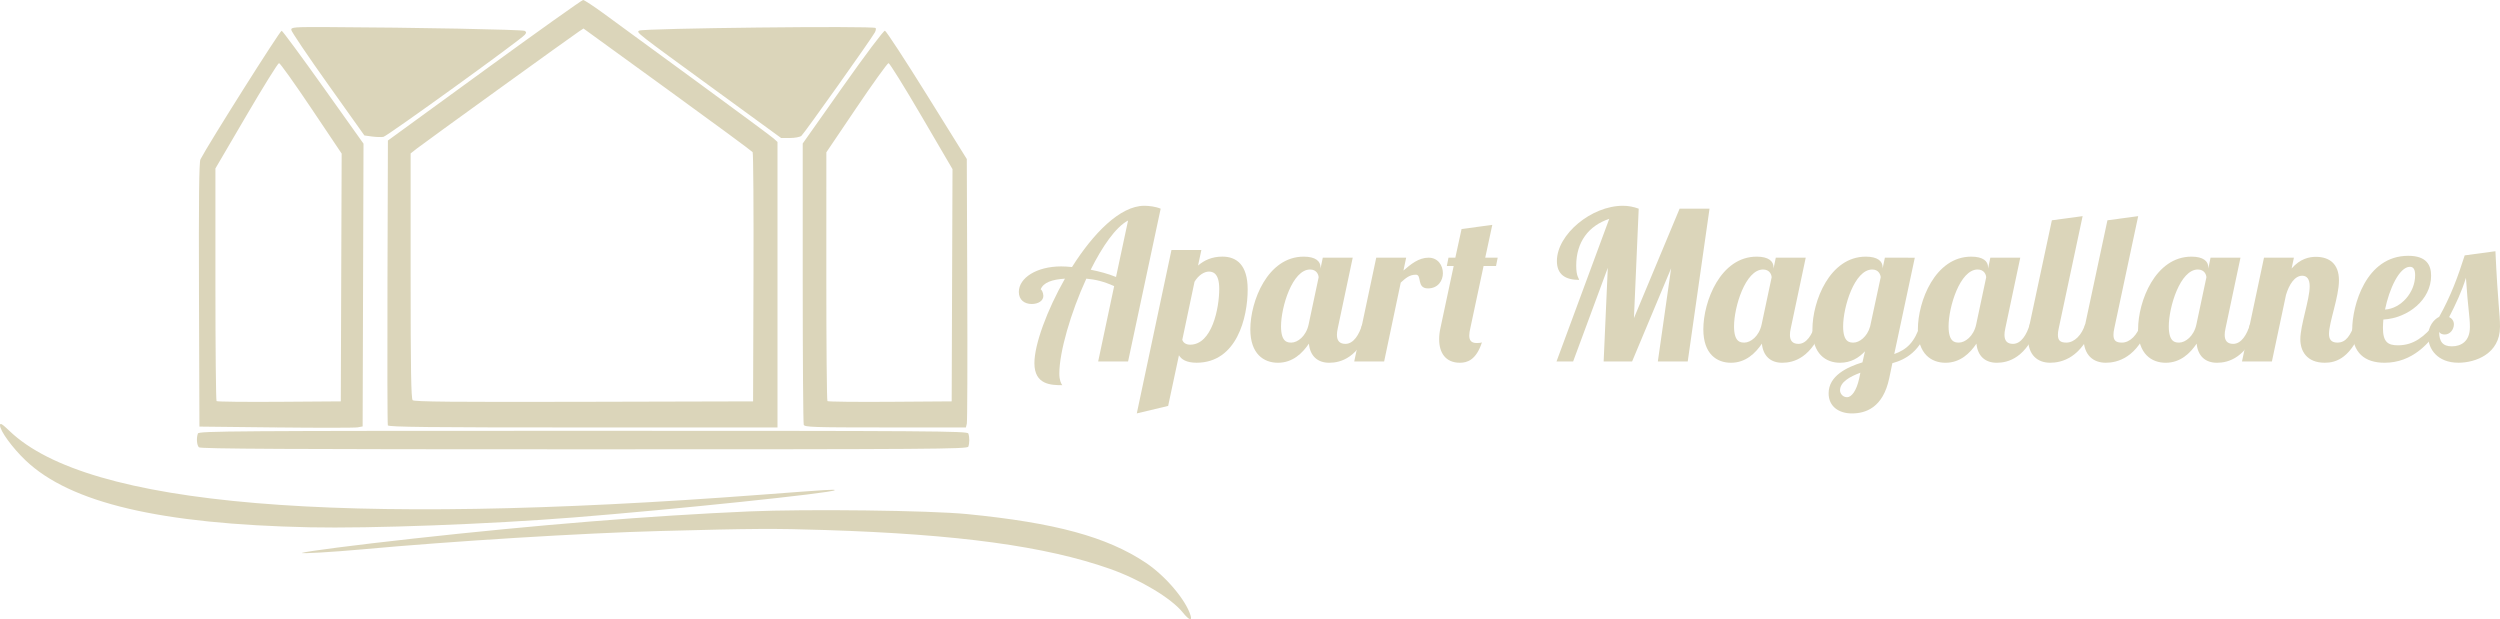 <?xml version="1.0" encoding="UTF-8" standalone="no"?>
<!-- Created with Inkscape (http://www.inkscape.org/) -->

<svg
   xmlns:dc="http://purl.org/dc/elements/1.1/"
   xmlns:cc="http://creativecommons.org/ns#"
   xmlns:rdf="http://www.w3.org/1999/02/22-rdf-syntax-ns#"
   xmlns:svg="http://www.w3.org/2000/svg"
   xmlns="http://www.w3.org/2000/svg"
   xmlns:sodipodi="http://sodipodi.sourceforge.net/DTD/sodipodi-0.dtd"
   xmlns:inkscape="http://www.inkscape.org/namespaces/inkscape"
   width="188.667mm"
   height="46.726mm"
   viewBox="0 0 188.667 46.726"
   version="1.1"
   id="svg8"
   inkscape:version="0.92.1 r15371"
   sodipodi:docname="Apart Magallanes - Casas de Turismo - LOGO WEB.svg">
  <defs
     id="defs2" />
  <sodipodi:namedview
     id="base"
     pagecolor="#ffffff"
     bordercolor="#666666"
     borderopacity="1.0"
     inkscape:pageopacity="0.0"
     inkscape:pageshadow="2"
     inkscape:zoom="0.7"
     inkscape:cx="399.82219"
     inkscape:cy="-14.438088"
     inkscape:document-units="mm"
     inkscape:current-layer="text4520"
     showgrid="false"
     fit-margin-top="0"
     fit-margin-left="0"
     fit-margin-right="0"
     fit-margin-bottom="0"
     inkscape:window-width="1366"
     inkscape:window-height="705"
     inkscape:window-x="-8"
     inkscape:window-y="-8"
     inkscape:window-maximized="1" />
  <g
     inkscape:label="Capa 1"
     inkscape:groupmode="layer"
     id="layer1"
     transform="translate(89.456,-54.519)">
    <g
       id="g4496"
       transform="translate(133.804,43.845)">
      <path
         style="fill:#dbd5ba;fill-opacity:1;stroke-width:0.127"
         d="m -133.995,56.9 c -0.871,-1.084 -3.233,-2.498 -5.508,-3.298 -4.863,-1.711 -11.431,-2.607 -21.463,-2.928 -3.881,-0.124 -5.329,-0.116 -12.509,0.075 -5.808,0.154 -15.671,0.762 -22.479,1.387 -2.141,0.196 -4.712,0.346 -4.508,0.263 0.278,-0.114 4.048,-0.599 8.382,-1.078 9.374,-1.036 17.909,-1.727 25.337,-2.051 4.35,-0.19 13.64,-0.077 16.447,0.199 6.662,0.656 10.557,1.714 13.491,3.665 1.491,0.991 3.037,2.809 3.394,3.992 0.134,0.443 -0.127,0.342 -0.583,-0.224 z m -65.896,-6.432 c -11.282,-0.241 -18.054,-1.835 -21.432,-5.043 -0.993,-0.943 -1.936,-2.235 -1.936,-2.653 0,-0.209 0.141,-0.124 0.738,0.445 5.911,5.638 24.664,7.221 56.729,4.79 5.082,-0.385 5.593,-0.417 5.521,-0.337 -0.189,0.209 -12.089,1.451 -19.682,2.054 -6.424,0.51 -15.335,0.842 -19.939,0.744 z m -8.357,-6.037 c -0.163,-0.163 -0.202,-0.713 -0.075,-1.044 0.07,-0.182 2.749,-0.201 29.069,-0.201 26.32,0 28.999,0.019 29.069,0.201 0.099,0.258 0.099,0.738 0,0.995 -0.07,0.182 -2.743,0.201 -28.994,0.201 -22.322,0 -28.952,-0.035 -29.069,-0.152 z m 5.817,-1.499 -5.779,-0.064 -0.033,-9.945 c -0.024,-7.195 0.007,-10.022 0.111,-10.223 0.596,-1.159 6.015,-9.741 6.128,-9.705 0.079,0.026 1.501,1.953 3.16,4.284 l 3.017,4.238 -0.033,10.67 -0.033,10.67 -0.381,0.069 c -0.21,0.038 -2.981,0.04 -6.16,0.005 z m 4.922,-11.318 0.033,-9.35 -2.291,-3.414 c -1.26,-1.877 -2.356,-3.414 -2.436,-3.414 -0.08,0 -1.192,1.789 -2.472,3.976 l -2.328,3.976 v 8.735 c 0,4.804 0.039,8.773 0.086,8.821 0.047,0.047 2.176,0.071 4.731,0.053 l 4.645,-0.033 z m 3.518,11.16 c -0.033,-0.087 -0.046,-4.959 -0.028,-10.827 l 0.033,-10.668 7.285,-5.302 c 4.007,-2.916 7.358,-5.302 7.447,-5.302 0.089,0 0.811,0.475 1.605,1.057 0.794,0.581 3.929,2.874 6.968,5.096 3.038,2.222 5.653,4.156 5.81,4.3 l 0.286,0.26 v 10.773 10.773 h -14.672 c -11.621,0 -14.685,-0.033 -14.733,-0.159 z m 27.594,-11.144 c 0.017,-5.134 -0.012,-9.397 -0.064,-9.474 -0.052,-0.077 -2.945,-2.207 -6.429,-4.734 l -6.335,-4.595 -0.332,0.217 c -0.505,0.33 -11.694,8.407 -12.238,8.835 l -0.476,0.374 v 9.235 c 0,7.034 0.036,9.271 0.153,9.388 0.118,0.118 3.096,0.146 12.922,0.121 l 12.769,-0.032 z m 3.793,11.102 c -0.042,-0.11 -0.077,-4.932 -0.077,-10.715 v -10.514 l 3.016,-4.271 c 1.731,-2.451 3.089,-4.257 3.188,-4.239 0.094,0.017 1.523,2.203 3.175,4.858 l 3.003,4.826 0.036,9.842 c 0.02,5.413 0.004,9.971 -0.034,10.128 l -0.07,0.286 h -6.08 c -5.427,0 -6.088,-0.022 -6.157,-0.201 z m 11.194,-10.531 0.032,-8.763 -2.34,-4 c -1.287,-2.2 -2.406,-4 -2.487,-4 -0.081,0 -1.17,1.514 -2.42,3.365 l -2.273,3.365 -0.002,9.345 c -0.001,5.14 0.036,9.384 0.084,9.431 0.047,0.047 2.176,0.071 4.731,0.053 l 4.645,-0.033 z m -43.781,-11.225 -0.569,-0.078 -2.756,-3.873 c -1.516,-2.13 -2.76,-3.974 -2.764,-4.096 -0.008,-0.206 0.203,-0.221 2.818,-0.21 6.445,0.029 14.648,0.187 14.802,0.285 0.131,0.084 0.133,0.144 0.008,0.294 -0.321,0.387 -10.389,7.655 -10.673,7.705 -0.162,0.028 -0.552,0.016 -0.865,-0.027 z m 25.867,-3.539 c -6.014,-4.382 -5.917,-4.307 -5.702,-4.451 0.267,-0.18 17.668,-0.375 17.844,-0.199 0.044,0.044 0.019,0.194 -0.056,0.334 -0.258,0.482 -5.351,7.651 -5.548,7.809 -0.109,0.087 -0.497,0.159 -0.862,0.159 h -0.665 z"
         id="path4514"
         inkscape:connector-curvature="0" />
      <g
         aria-label="Apart Magallanes"
         style="font-style:normal;font-variant:normal;font-weight:normal;font-stretch:normal;font-size:15.67px;line-height:1.25;font-family:'Gill Sans MT Condensed';-inkscape-font-specification:'Gill Sans MT Condensed, ';letter-spacing:0px;word-spacing:0px;fill:#dbd5ba;fill-opacity:1;stroke:none;stroke-width:0.392"
         id="text4520">
        <path
           d="m -138.128,37.955 2.46,-11.533 c -0.376,-0.157 -0.878,-0.219 -1.238,-0.219 -1.833,0 -3.871,2.115 -5.453,4.623 -0.329,-0.031 -0.595,-0.047 -0.815,-0.047 -1.849,0 -3.197,0.862 -3.197,1.927 0,0.611 0.439,0.909 0.972,0.909 0.486,0 0.878,-0.235 0.878,-0.611 0,-0.219 -0.125,-0.486 -0.204,-0.486 0.204,-0.533 0.862,-0.752 1.833,-0.815 -1.363,2.398 -2.304,4.967 -2.304,6.378 0,1.63 1.254,1.661 2.1,1.661 -0.094,-0.141 -0.219,-0.376 -0.219,-0.878 0,-1.63 0.862,-4.607 2.037,-7.161 0.689,0.063 1.301,0.204 2.1,0.564 l -1.207,5.688 z m -0.909,-6.378 c -0.611,-0.251 -1.285,-0.423 -1.912,-0.548 0.878,-1.755 1.88,-3.212 2.821,-3.714 z"
           style="font-style:normal;font-variant:normal;font-weight:normal;font-stretch:normal;font-family:'Lobster 1.4';-inkscape-font-specification:'Lobster 1.4, ';fill:#dbd5ba;fill-opacity:1;stroke-width:0.392"
           id="path4536"
           inkscape:connector-curvature="0" />
        <path
           d="m -134.853,29.54 -2.617,12.332 2.366,-0.564 0.815,-3.824 c 0.172,0.298 0.548,0.564 1.332,0.564 3.04,0 3.855,-3.416 3.855,-5.532 0,-1.865 -0.846,-2.476 -1.912,-2.476 -0.784,0 -1.379,0.282 -1.833,0.674 l 0.251,-1.175 z m 1.41,7.146 c -0.36,0 -0.533,-0.188 -0.595,-0.36 l 0.925,-4.388 c 0.298,-0.501 0.737,-0.768 1.081,-0.768 0.282,0 0.784,0.094 0.784,1.301 0,1.473 -0.548,4.215 -2.194,4.215 z"
           style="font-style:normal;font-variant:normal;font-weight:normal;font-stretch:normal;font-family:'Lobster 1.4';-inkscape-font-specification:'Lobster 1.4, ';fill:#dbd5ba;fill-opacity:1;stroke-width:0.392"
           id="path4538"
           inkscape:connector-curvature="0" />
        <path
           d="m -123.434,30.12 -0.172,0.831 v -0.11 c 0,-0.454 -0.376,-0.799 -1.269,-0.799 -2.727,0 -4.027,3.369 -4.027,5.485 0,1.865 1.019,2.523 2.084,2.523 1.113,0 1.849,-0.721 2.335,-1.442 0.094,0.94 0.658,1.442 1.536,1.442 0.846,0 2.257,-0.345 3.15,-2.899 h -0.658 c -0.235,0.784 -0.658,1.473 -1.269,1.473 -0.439,0 -0.642,-0.235 -0.642,-0.674 0,-0.141 0.016,-0.298 0.063,-0.501 l 1.128,-5.328 z m -0.956,0.893 c 0.501,0 0.642,0.407 0.642,0.595 l -0.752,3.541 c -0.188,0.909 -0.846,1.379 -1.301,1.379 -0.282,0 -0.784,-0.016 -0.784,-1.222 0,-1.473 0.862,-4.294 2.194,-4.294 z"
           style="font-style:normal;font-variant:normal;font-weight:normal;font-stretch:normal;font-family:'Lobster 1.4';-inkscape-font-specification:'Lobster 1.4, ';fill:#dbd5ba;fill-opacity:1;stroke-width:0.392"
           id="path4540"
           inkscape:connector-curvature="0" />
        <path
           d="m -119.4,30.12 -1.661,7.835 h 2.257 l 1.254,-5.955 c 0.392,-0.36 0.674,-0.595 1.144,-0.595 0.47,0 0.031,1.034 0.909,1.034 0.768,0 1.128,-0.595 1.128,-1.144 0,-0.595 -0.376,-1.175 -1.081,-1.175 -0.752,0 -1.348,0.501 -1.896,0.972 l 0.204,-0.972 z"
           style="font-style:normal;font-variant:normal;font-weight:normal;font-stretch:normal;font-family:'Lobster 1.4';-inkscape-font-specification:'Lobster 1.4, ';fill:#dbd5ba;fill-opacity:1;stroke-width:0.392"
           id="path4542"
           inkscape:connector-curvature="0" />
        <path
           d="m -111.299,30.747 h 0.94 l 0.125,-0.627 h -0.94 c 0.298,-1.41 0.533,-2.476 0.533,-2.476 l -2.319,0.313 -0.47,2.162 h -0.517 l -0.125,0.627 h 0.517 l -1.003,4.701 c -0.063,0.282 -0.094,0.564 -0.094,0.831 0,1.003 0.47,1.771 1.567,1.771 0.533,0 1.222,-0.188 1.661,-1.536 -0.125,0.047 -0.298,0.047 -0.407,0.047 -0.423,0 -0.548,-0.235 -0.548,-0.564 0,-0.172 0.031,-0.36 0.078,-0.548 z"
           style="font-style:normal;font-variant:normal;font-weight:normal;font-stretch:normal;font-family:'Lobster 1.4';-inkscape-font-specification:'Lobster 1.4, ';fill:#dbd5ba;fill-opacity:1;stroke-width:0.392"
           id="path4544"
           inkscape:connector-curvature="0" />
        <path
           d="m -95.893,37.955 1.645,-11.533 h -2.257 l -3.447,8.258 0.36,-8.258 c -0.376,-0.141 -0.784,-0.219 -1.191,-0.219 -2.382,0 -4.983,2.162 -4.983,4.168 0,1.034 0.658,1.426 1.677,1.426 -0.016,-0.141 -0.219,-0.251 -0.219,-1.081 0,-1.786 0.94,-3.009 2.492,-3.526 l -3.98,10.765 h 1.254 l 2.617,-7.067 -0.313,7.067 h 2.147 l 2.946,-7.036 -1.003,7.036 z"
           style="font-style:normal;font-variant:normal;font-weight:normal;font-stretch:normal;font-family:'Lobster 1.4';-inkscape-font-specification:'Lobster 1.4, ';fill:#dbd5ba;fill-opacity:1;stroke-width:0.392"
           id="path4546"
           inkscape:connector-curvature="0" />
        <path
           d="m -89.247,30.12 -0.172,0.831 v -0.11 c 0,-0.454 -0.376,-0.799 -1.269,-0.799 -2.727,0 -4.027,3.369 -4.027,5.485 0,1.865 1.019,2.523 2.084,2.523 1.113,0 1.849,-0.721 2.335,-1.442 0.094,0.94 0.658,1.442 1.536,1.442 0.846,0 2.257,-0.345 3.15,-2.899 h -0.658 c -0.235,0.784 -0.658,1.473 -1.269,1.473 -0.439,0 -0.642,-0.235 -0.642,-0.674 0,-0.141 0.016,-0.298 0.063,-0.501 l 1.128,-5.328 z m -0.956,0.893 c 0.501,0 0.642,0.407 0.642,0.595 l -0.752,3.541 c -0.188,0.909 -0.846,1.379 -1.301,1.379 -0.282,0 -0.784,-0.016 -0.784,-1.222 0,-1.473 0.862,-4.294 2.194,-4.294 z"
           style="font-style:normal;font-variant:normal;font-weight:normal;font-stretch:normal;font-family:'Lobster 1.4';-inkscape-font-specification:'Lobster 1.4, ';fill:#dbd5ba;fill-opacity:1;stroke-width:0.392"
           id="path4548"
           inkscape:connector-curvature="0" />
        <path
           d="m -81.014,30.12 -0.172,0.815 v -0.094 c 0,-0.454 -0.376,-0.799 -1.269,-0.799 -2.727,0 -4.027,3.369 -4.027,5.485 0,1.865 1.019,2.523 2.084,2.523 0.815,0 1.426,-0.376 1.88,-0.862 l -0.188,0.831 c -1.175,0.36 -2.554,1.019 -2.554,2.335 0,1.019 0.799,1.52 1.755,1.52 1.034,0 2.351,-0.423 2.821,-2.664 l 0.235,-1.128 c 0.972,-0.266 2.162,-0.862 2.774,-2.93 h -0.658 c -0.439,1.363 -1.019,1.896 -1.974,2.241 l 1.551,-7.271 z m -0.956,0.893 c 0.501,0 0.627,0.407 0.642,0.58 l -0.799,3.714 c -0.219,0.799 -0.831,1.222 -1.254,1.222 -0.282,0 -0.784,-0.016 -0.784,-1.222 0,-1.473 0.862,-4.294 2.194,-4.294 z m -2.429,9.12 c 0,-0.627 0.737,-1.034 1.536,-1.332 l -0.094,0.454 c -0.204,0.925 -0.58,1.395 -0.909,1.395 -0.345,0 -0.533,-0.298 -0.533,-0.517 z"
           style="font-style:normal;font-variant:normal;font-weight:normal;font-stretch:normal;font-family:'Lobster 1.4';-inkscape-font-specification:'Lobster 1.4, ';fill:#dbd5ba;fill-opacity:1;stroke-width:0.392"
           id="path4550"
           inkscape:connector-curvature="0" />
        <path
           d="m -73.056,30.12 -0.172,0.831 v -0.11 c 0,-0.454 -0.376,-0.799 -1.269,-0.799 -2.727,0 -4.027,3.369 -4.027,5.485 0,1.865 1.019,2.523 2.084,2.523 1.113,0 1.849,-0.721 2.335,-1.442 0.094,0.94 0.658,1.442 1.536,1.442 0.846,0 2.257,-0.345 3.15,-2.899 h -0.658 c -0.235,0.784 -0.658,1.473 -1.269,1.473 -0.439,0 -0.642,-0.235 -0.642,-0.674 0,-0.141 0.016,-0.298 0.063,-0.501 l 1.128,-5.328 z m -0.956,0.893 c 0.501,0 0.642,0.407 0.642,0.595 l -0.752,3.541 c -0.188,0.909 -0.846,1.379 -1.301,1.379 -0.282,0 -0.784,-0.016 -0.784,-1.222 0,-1.473 0.862,-4.294 2.194,-4.294 z"
           style="font-style:normal;font-variant:normal;font-weight:normal;font-stretch:normal;font-family:'Lobster 1.4';-inkscape-font-specification:'Lobster 1.4, ';fill:#dbd5ba;fill-opacity:1;stroke-width:0.392"
           id="path4552"
           inkscape:connector-curvature="0" />
        <path
           d="m -68.412,27.299 -1.677,7.851 c -0.078,0.376 -0.125,0.721 -0.125,1.019 0,1.316 0.737,1.88 1.677,1.88 0.846,0 2.398,-0.345 3.291,-2.899 h -0.658 c -0.235,0.784 -0.799,1.379 -1.41,1.379 -0.439,0 -0.642,-0.141 -0.642,-0.58 0,-0.141 0.016,-0.298 0.063,-0.501 l 1.802,-8.462 z"
           style="font-style:normal;font-variant:normal;font-weight:normal;font-stretch:normal;font-family:'Lobster 1.4';-inkscape-font-specification:'Lobster 1.4, ';fill:#dbd5ba;fill-opacity:1;stroke-width:0.392"
           id="path4554"
           inkscape:connector-curvature="0" />
        <path
           d="m -64.219,27.299 -1.677,7.851 c -0.078,0.376 -0.125,0.721 -0.125,1.019 0,1.316 0.737,1.88 1.677,1.88 0.846,0 2.398,-0.345 3.291,-2.899 h -0.658 c -0.235,0.784 -0.799,1.379 -1.41,1.379 -0.439,0 -0.642,-0.141 -0.642,-0.58 0,-0.141 0.016,-0.298 0.063,-0.501 l 1.802,-8.462 z"
           style="font-style:normal;font-variant:normal;font-weight:normal;font-stretch:normal;font-family:'Lobster 1.4';-inkscape-font-specification:'Lobster 1.4, ';fill:#dbd5ba;fill-opacity:1;stroke-width:0.392"
           id="path4556"
           inkscape:connector-curvature="0" />
        <path
           d="m -56.437,30.12 -0.172,0.831 v -0.11 c 0,-0.454 -0.376,-0.799 -1.269,-0.799 -2.727,0 -4.027,3.369 -4.027,5.485 0,1.865 1.019,2.523 2.084,2.523 1.113,0 1.849,-0.721 2.335,-1.442 0.094,0.94 0.658,1.442 1.536,1.442 0.846,0 2.257,-0.345 3.15,-2.899 h -0.658 c -0.235,0.784 -0.658,1.473 -1.269,1.473 -0.439,0 -0.642,-0.235 -0.642,-0.674 0,-0.141 0.016,-0.298 0.063,-0.501 l 1.128,-5.328 z m -0.956,0.893 c 0.501,0 0.642,0.407 0.642,0.595 l -0.752,3.541 c -0.188,0.909 -0.846,1.379 -1.301,1.379 -0.282,0 -0.784,-0.016 -0.784,-1.222 0,-1.473 0.862,-4.294 2.194,-4.294 z"
           style="font-style:normal;font-variant:normal;font-weight:normal;font-stretch:normal;font-family:'Lobster 1.4';-inkscape-font-specification:'Lobster 1.4, ';fill:#dbd5ba;fill-opacity:1;stroke-width:0.392"
           id="path4558"
           inkscape:connector-curvature="0" />
        <path
           d="m -48.956,32.282 c 0,1.003 -0.705,2.93 -0.705,3.996 0,0.893 0.486,1.771 1.849,1.771 0.831,0 2.037,-0.329 2.915,-2.899 h -0.658 c -0.345,0.815 -0.627,1.379 -1.316,1.379 -0.47,0 -0.627,-0.266 -0.627,-0.658 0,-0.878 0.752,-2.774 0.752,-4.043 0,-1.254 -0.737,-1.771 -1.739,-1.771 -0.486,0 -1.175,0.125 -1.833,0.878 l 0.172,-0.815 h -2.257 l -1.661,7.835 h 2.257 l 1.066,-5.03 c 0.235,-0.784 0.658,-1.442 1.222,-1.442 0.376,0 0.564,0.282 0.564,0.799 z"
           style="font-style:normal;font-variant:normal;font-weight:normal;font-stretch:normal;font-family:'Lobster 1.4';-inkscape-font-specification:'Lobster 1.4, ';fill:#dbd5ba;fill-opacity:1;stroke-width:0.392"
           id="path4560"
           inkscape:connector-curvature="0" />
        <path
           d="m -43.427,35.416 c 0,-0.188 0.016,-0.407 0.031,-0.627 1.88,-0.11 3.604,-1.504 3.604,-3.306 0,-0.784 -0.329,-1.504 -1.724,-1.504 -3.212,0 -4.231,3.777 -4.231,5.579 0,1.771 0.972,2.492 2.445,2.492 2.084,0 3.416,-1.457 4.309,-2.899 h -0.533 c -0.784,0.893 -1.536,1.583 -2.774,1.583 -0.752,0 -1.128,-0.251 -1.128,-1.316 z m 2.429,-3.965 c 0,1.301 -1.066,2.507 -2.272,2.586 0.313,-1.551 1.081,-3.228 1.88,-3.228 0.298,0 0.392,0.251 0.392,0.642 z"
           style="font-style:normal;font-variant:normal;font-weight:normal;font-stretch:normal;font-family:'Lobster 1.4';-inkscape-font-specification:'Lobster 1.4, ';fill:#dbd5ba;fill-opacity:1;stroke-width:0.392"
           id="path4562"
           inkscape:connector-curvature="0" />
        <path
           d="m -37.257,29.947 c -0.486,1.536 -1.05,3.087 -1.927,4.638 -0.423,0.204 -0.831,0.737 -0.831,1.457 0,0.956 0.689,2.006 2.288,2.006 1.285,0 3.134,-0.674 3.134,-2.711 0,-1.034 -0.157,-1.645 -0.345,-5.704 z m -0.815,5.203 c 0,-0.266 -0.157,-0.454 -0.36,-0.548 0.517,-1.003 0.956,-1.943 1.269,-2.962 0.157,2.413 0.298,2.899 0.298,3.714 0,1.097 -0.674,1.457 -1.363,1.457 -0.689,0 -0.956,-0.36 -0.956,-1.097 0.078,0.157 0.266,0.204 0.423,0.204 0.407,0 0.689,-0.392 0.689,-0.768 z"
           style="font-style:normal;font-variant:normal;font-weight:normal;font-stretch:normal;font-family:'Lobster 1.4';-inkscape-font-specification:'Lobster 1.4, ';fill:#dbd5ba;fill-opacity:1;stroke-width:0.392"
           id="path4564"
           inkscape:connector-curvature="0" />
      </g>
    </g>
  </g>
</svg>
